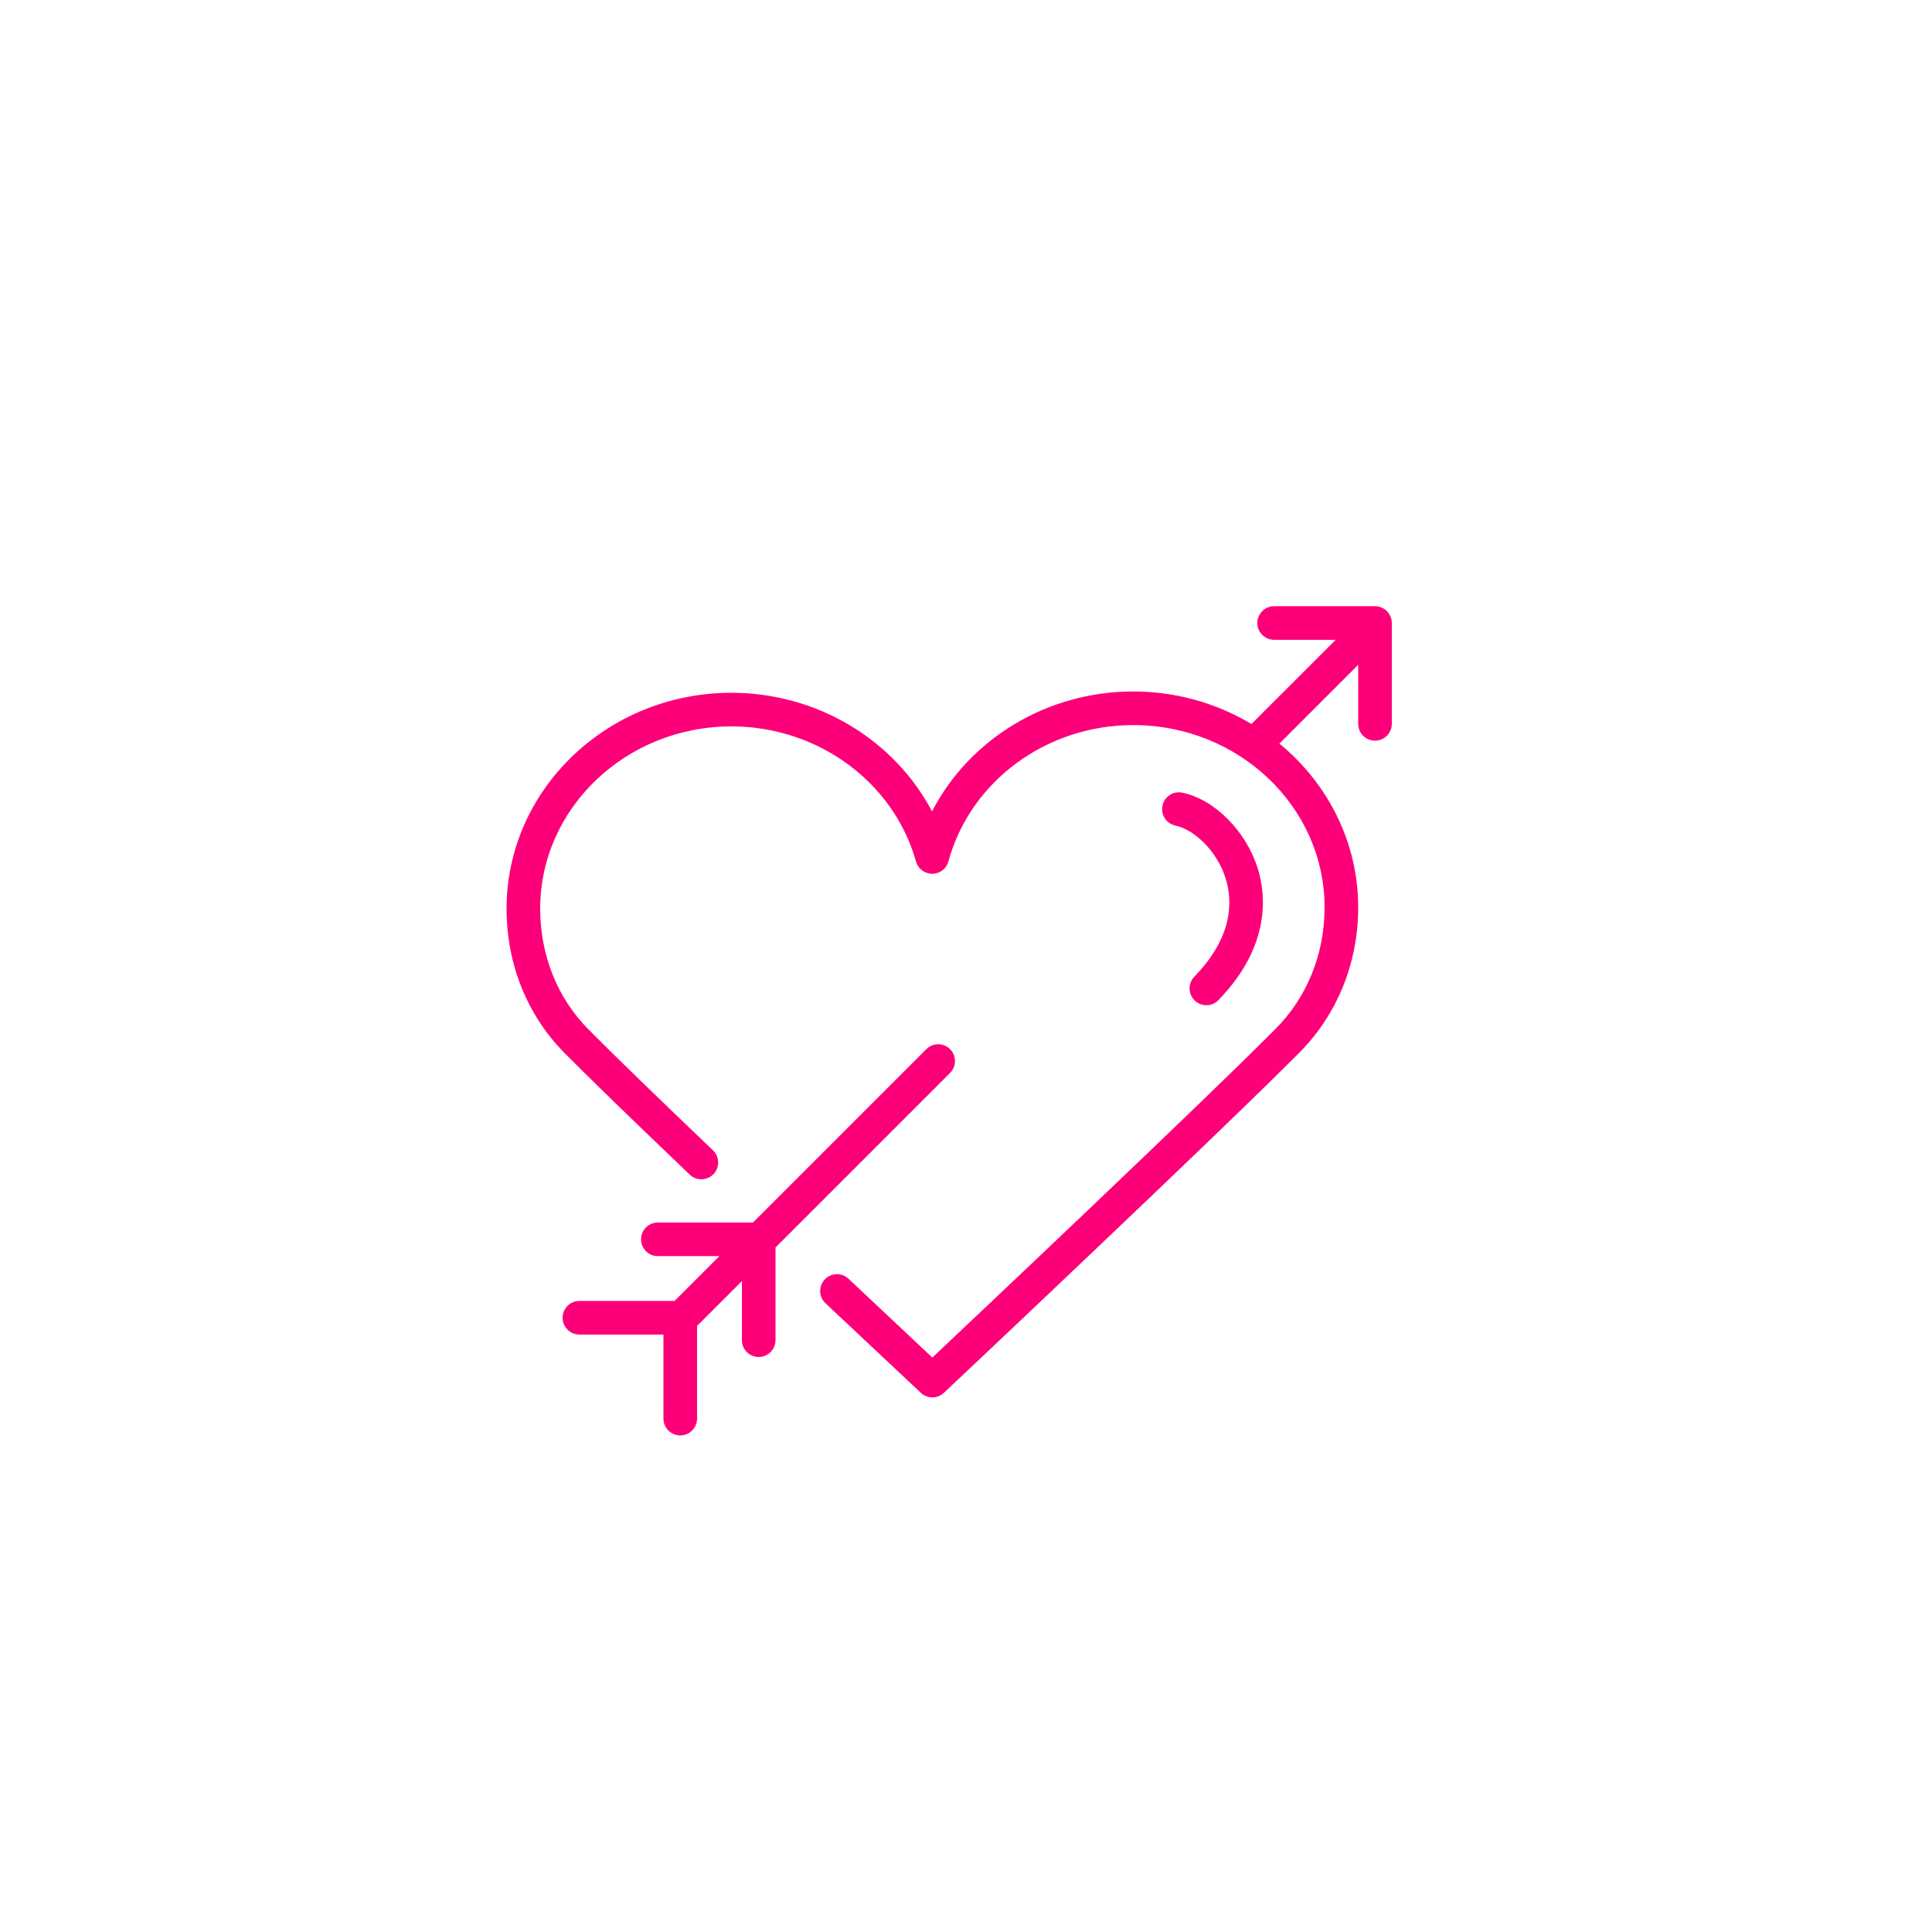 <?xml version="1.0" encoding="UTF-8"?> <svg xmlns="http://www.w3.org/2000/svg" viewBox="0 0 100.00 100.00"><path alignment-baseline="baseline" baseline-shift="baseline" color="rgb(51, 51, 51)" fill-rule="evenodd" fill="" stroke-width="1.176" x="0" y="0" width="100" height="100" rx="50" ry="50" id="tSvgbf20646fc4" title="Rectangle 5" fill-opacity="0" stroke="none" stroke-opacity="1" d="M0 50C0 22.386 22.386 0 50 0H50C77.614 0 100 22.386 100 50H100C100 77.614 77.614 100 50 100H50C22.386 100 0 77.614 0 50Z"></path><path fill="#fd0079" stroke="#fd0079" fill-opacity="1" stroke-width="0" stroke-opacity="1" alignment-baseline="baseline" baseline-shift="baseline" color="rgb(51, 51, 51)" fill-rule="evenodd" id="tSvg77b311d9b1" title="Path 10" d="M49.165 55.545C49.647 55.08 49.444 54.268 48.801 54.083C48.492 53.995 48.159 54.084 47.935 54.315C44.948 57.303 41.96 60.29 38.972 63.277C37.332 63.277 35.691 63.277 34.05 63.277C33.38 63.277 32.962 64.002 33.297 64.582C33.452 64.852 33.739 65.017 34.05 65.017C35.111 65.017 36.172 65.017 37.233 65.017C36.459 65.791 35.686 66.564 34.913 67.337C33.272 67.337 31.631 67.337 29.99 67.337C29.32 67.337 28.902 68.062 29.237 68.642C29.392 68.912 29.679 69.077 29.99 69.077C31.44 69.077 32.89 69.077 34.34 69.077C34.34 70.527 34.34 71.977 34.34 73.427C34.34 74.097 35.065 74.516 35.645 74.181C35.914 74.025 36.08 73.738 36.08 73.427C36.08 71.828 36.08 70.229 36.08 68.63C36.853 67.857 37.627 67.084 38.4 66.31C38.4 67.329 38.4 68.348 38.4 69.367C38.4 70.037 39.125 70.456 39.705 70.121C39.974 69.965 40.14 69.678 40.14 69.367C40.14 67.768 40.14 66.169 40.14 64.57C43.148 61.562 46.157 58.554 49.165 55.545Z"></path><path fill="#fd0079" stroke="#fd0079" fill-opacity="1" stroke-width="0" stroke-opacity="1" alignment-baseline="baseline" baseline-shift="baseline" color="rgb(51, 51, 51)" fill-rule="evenodd" id="tSvg1896bebaee0" title="Path 11" d="M71.17 31.377C69.43 31.377 67.69 31.377 65.95 31.377C65.28 31.377 64.862 32.102 65.197 32.682C65.352 32.952 65.639 33.117 65.95 33.117C67.011 33.117 68.072 33.117 69.132 33.117C67.68 34.57 66.228 36.022 64.775 37.474C62.926 36.37 60.813 35.788 58.659 35.79C54.18 35.79 50.174 38.255 48.242 41.998C46.294 38.296 42.302 35.858 37.86 35.858C31.442 35.858 26.22 40.871 26.22 47.033C26.22 49.896 27.284 52.547 29.216 54.5C30.497 55.794 32.679 57.914 35.702 60.799C36.186 61.262 36.99 61.026 37.148 60.375C37.222 60.073 37.128 59.755 36.904 59.54C33.893 56.666 31.723 54.559 30.453 53.276C28.845 51.652 27.96 49.434 27.96 47.033C27.96 41.831 32.401 37.598 37.86 37.598C42.328 37.598 46.257 40.475 47.413 44.593C47.519 44.968 47.861 45.227 48.251 45.228C48.252 45.228 48.253 45.228 48.254 45.228C48.645 45.226 48.987 44.964 49.09 44.587C50.224 40.432 54.159 37.53 58.659 37.53C64.119 37.53 68.56 41.762 68.56 46.965C68.56 49.376 67.658 51.611 66.02 53.257C62.13 57.169 50.963 67.715 48.258 70.266C47.44 69.5 45.849 68.007 43.918 66.188C43.431 65.728 42.629 65.969 42.475 66.621C42.403 66.923 42.498 67.241 42.724 67.454C44.369 69.004 46.016 70.551 47.665 72.095C48 72.409 48.522 72.408 48.856 72.093C48.995 71.962 62.816 58.947 67.254 54.485C69.218 52.509 70.3 49.839 70.3 46.965C70.3 43.575 68.714 40.538 66.223 38.488C67.582 37.128 68.941 35.769 70.3 34.41C70.3 35.429 70.3 36.448 70.3 37.467C70.3 38.137 71.025 38.556 71.605 38.221C71.874 38.065 72.04 37.778 72.04 37.467C72.04 35.727 72.04 33.987 72.04 32.247C72.04 31.767 71.65 31.377 71.17 31.377Z"></path><path fill="#fd0079" stroke="#fd0079" fill-opacity="1" stroke-width="0" stroke-opacity="1" alignment-baseline="baseline" baseline-shift="baseline" color="rgb(51, 51, 51)" fill-rule="evenodd" id="tSvg6a8b7d186f" title="Path 12" d="M61.836 51.784C62.18 52.12 62.732 52.112 63.066 51.766C65.796 48.953 65.517 46.301 65.107 44.971C64.51 43.03 62.865 41.372 61.196 41.028C60.725 40.93 60.264 41.234 60.169 41.705C60.071 42.175 60.374 42.636 60.845 42.733C61.765 42.922 62.989 44.003 63.444 45.483C63.806 46.659 63.819 48.494 61.818 50.554C61.484 50.899 61.492 51.449 61.836 51.784Z"></path></svg> 